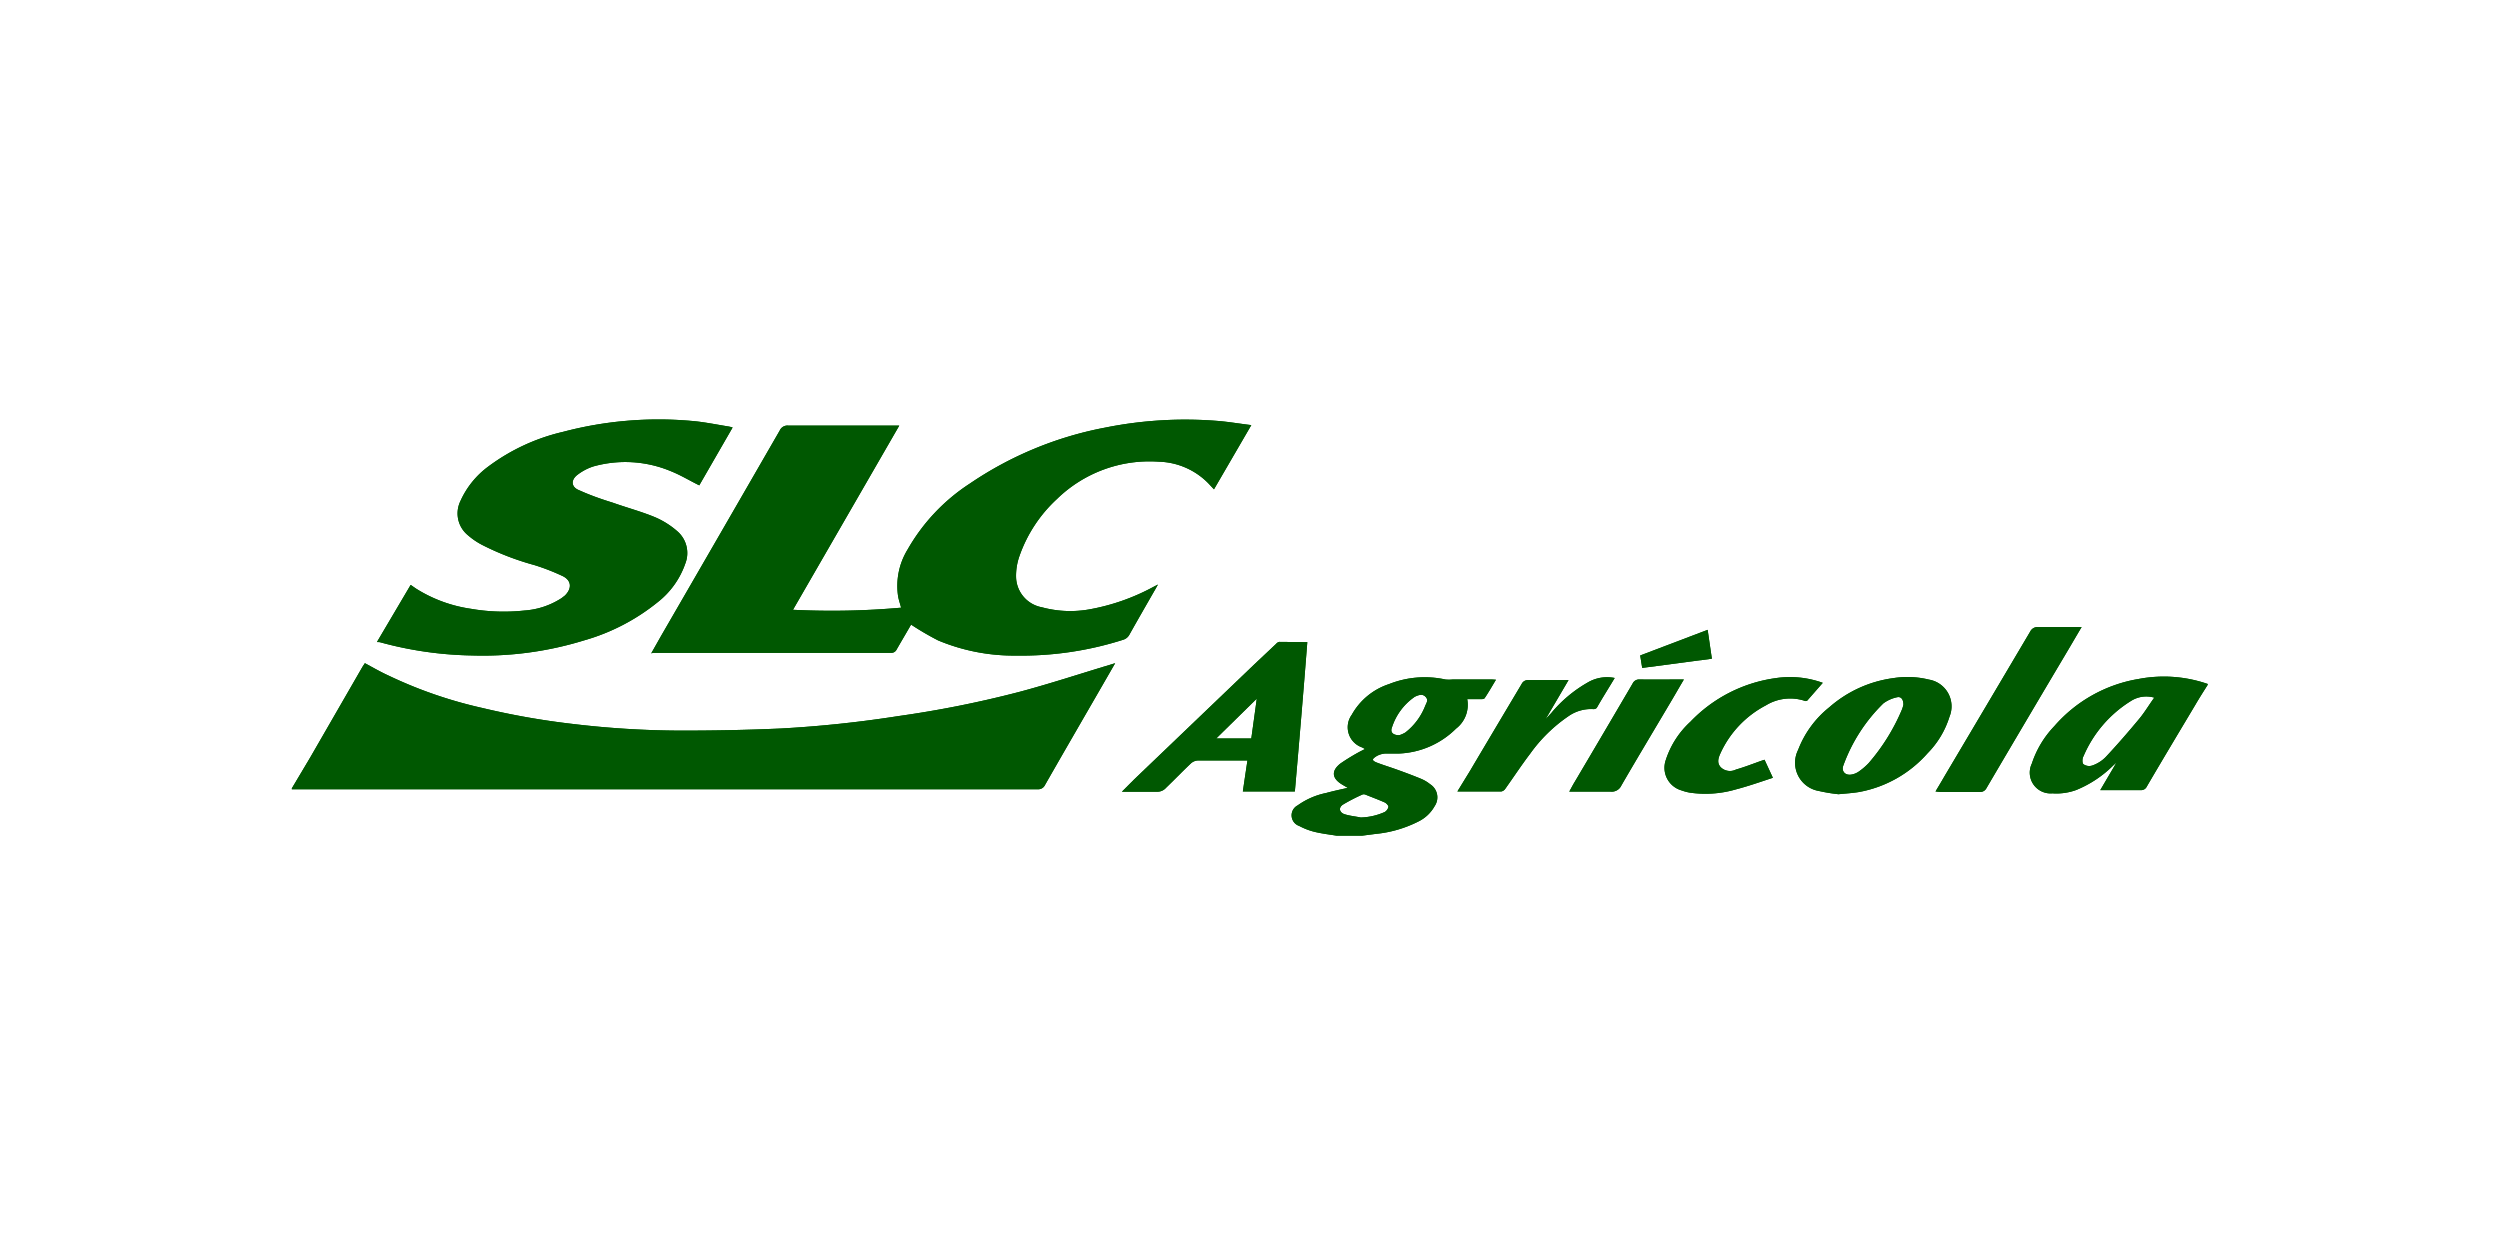 <svg xmlns="http://www.w3.org/2000/svg" id="Layer_1" data-name="Layer 1" viewBox="0 0 200.89 100.82"><defs><style>.cls-1{fill:#005801;}</style></defs><path class="cls-1" d="M23.45,63.35c.5-.84,1-1.68,1.5-2.52l4.18-7.25.19-.29c.65.35,1.27.71,1.91,1a35.32,35.32,0,0,0,7.53,2.6A61.39,61.39,0,0,0,46,58.17a74.94,74.94,0,0,0,8.73.54c2.65,0,5.31-.05,8-.17a94.09,94.09,0,0,0,9.47-1,85.8,85.8,0,0,0,9.7-1.94c2.44-.65,4.84-1.44,7.26-2.17l.45-.14-1.51,2.62c-1.38,2.39-2.76,4.77-4.13,7.17a.59.59,0,0,1-.59.34H23.45Z"></path><path class="cls-1" d="M119.9,54.6h-3.18a2.82,2.82,0,0,1-.58,0,7.76,7.76,0,0,0-4.52.37,5.33,5.33,0,0,0-3,2.47,1.71,1.71,0,0,0,.81,2.61,1.66,1.66,0,0,1,.25.14l-.41.21a17.09,17.09,0,0,0-1.54.94c-.78.6-.71,1.21.13,1.71l.44.26c-.63.14-1.18.26-1.73.41a6,6,0,0,0-2.3,1,.9.9,0,0,0,.13,1.65,5.36,5.36,0,0,0,1.3.49c.56.13,1.13.2,1.7.29h2.06l1.08-.14a9.65,9.65,0,0,0,3.44-1,3,3,0,0,0,1.3-1.23,1.25,1.25,0,0,0-.37-1.77,3,3,0,0,0-.7-.42c-.63-.26-1.27-.5-1.91-.73s-1.08-.36-1.61-.56-.42-.32-.06-.55a1.67,1.67,0,0,1,.69-.2c.36,0,.73,0,1.1,0A6.89,6.89,0,0,0,117,58.55a2.41,2.41,0,0,0,.9-2.37H119c.11,0,.27,0,.32-.11.31-.46.58-.94.89-1.45Zm-8.63,9.88c.13.06.31.25.3.36a.66.66,0,0,1-.3.41,5,5,0,0,1-1.93.44c-.43-.09-.88-.13-1.29-.26s-.53-.52-.13-.78a14.53,14.53,0,0,1,1.57-.81.35.35,0,0,1,.2,0C110.21,64.05,110.75,64.25,111.27,64.48Zm3.25-7.75a5,5,0,0,1-1.59,2.13,2.35,2.35,0,0,1-.49.22c-.51,0-.74-.24-.59-.62a4.74,4.74,0,0,1,1.75-2.41l.08-.06c.29-.13.61-.27.87,0S114.62,56.48,114.52,56.73Z"></path><path class="cls-1" d="M171.85,54.56a11.47,11.47,0,0,0-6.78,3.8,7.9,7.9,0,0,0-1.8,3,1.67,1.67,0,0,0,1.65,2.39,4.64,4.64,0,0,0,1.92-.27,9.12,9.12,0,0,0,3-2l.23-.2a.1.1,0,0,0,0,0l-1.3,2.21H172a.5.5,0,0,0,.51-.29c1.28-2.19,2.59-4.37,3.89-6.55.32-.55.66-1.08,1-1.62v-.07A10.76,10.76,0,0,0,171.85,54.56Zm.06,3.19c-.88,1.06-1.78,2.1-2.72,3.1a2.8,2.8,0,0,1-1.05.66.8.8,0,0,1-.72-.1c-.11-.08-.11-.46,0-.64a9.69,9.69,0,0,1,3.81-4.44,2.29,2.29,0,0,1,1.88-.27C172.68,56.65,172.34,57.23,171.91,57.75Z"></path><path class="cls-1" d="M52.33,52.5l.81-1.43q4.77-8.24,9.52-16.48a.67.67,0,0,1,.69-.39h8.91L63.72,49a62.75,62.75,0,0,0,8.69-.17c-.08-.3-.18-.59-.24-.9a5.6,5.6,0,0,1,.76-3.77,15.41,15.41,0,0,1,5-5.3,28.87,28.87,0,0,1,10.88-4.5,32.62,32.62,0,0,1,9-.54c.88.07,1.76.22,2.74.34l-3,5.16-.44-.47a5.79,5.79,0,0,0-4-1.75,10.66,10.66,0,0,0-8.18,3,11.32,11.32,0,0,0-3,4.55,4.78,4.78,0,0,0-.28,1.8,2.53,2.53,0,0,0,2.08,2.35,8.7,8.7,0,0,0,3.73.18,17.08,17.08,0,0,0,5.26-1.84l.33-.17c-.14.24-.22.4-.32.56-.67,1.17-1.35,2.35-2,3.51a.84.84,0,0,1-.45.36,26.94,26.94,0,0,1-8.64,1.28,15.77,15.77,0,0,1-6.26-1.22,23.08,23.08,0,0,1-2.17-1.27c-.36.63-.77,1.32-1.16,2a.47.47,0,0,1-.46.27H52.49Z"></path><path class="cls-1" d="M30.29,51.59,33,47c.18.12.35.25.53.36a11.3,11.3,0,0,0,4.31,1.56,15.41,15.41,0,0,0,4.29.14,6.27,6.27,0,0,0,3-1l.27-.21c.57-.57.53-1.21-.19-1.56a17.63,17.63,0,0,0-2.26-.88,22.05,22.05,0,0,1-4.22-1.63A5.86,5.86,0,0,1,37.59,43,2.26,2.26,0,0,1,37,40.26a7,7,0,0,1,2.25-2.78,16.14,16.14,0,0,1,6-2.78,30,30,0,0,1,10.29-.88c1,.08,2,.29,3,.45a3.09,3.09,0,0,1,.33.08L56.19,39c-.79-.39-1.51-.83-2.29-1.14a9.49,9.49,0,0,0-6.22-.38,4.23,4.23,0,0,0-1.26.66c-.57.42-.53,1,.11,1.25.88.4,1.79.72,2.7,1,1.15.41,2.33.72,3.45,1.19a6.74,6.74,0,0,1,1.77,1.13,2.31,2.31,0,0,1,.62,2.57,6.73,6.73,0,0,1-2.21,3.1,16.64,16.64,0,0,1-5.93,3.08,27.63,27.63,0,0,1-9,1.21,29.62,29.62,0,0,1-7.42-1.07Z"></path><path class="cls-1" d="M102.8,51.58a.44.44,0,0,0-.25.15c-.66.63-1.33,1.25-2,1.89l-9.4,9-1,1h.4c.83,0,1.66,0,2.49,0a.93.93,0,0,0,.56-.22c.71-.68,1.39-1.39,2.1-2.06a.91.91,0,0,1,.53-.23c1.22,0,2.44,0,3.66,0l.35,0c-.13.85-.25,1.67-.37,2.49h4.18c.35-4,.69-8,1-12Zm-2.25,7.76H97.73l3.26-3.2C100.85,57.18,100.7,58.25,100.55,59.34Z"></path><path class="cls-1" d="M155,54.61a7.2,7.2,0,0,0-2.85-.12A9.77,9.77,0,0,0,147,56.83a8.09,8.09,0,0,0-2.51,3.43,2.3,2.3,0,0,0,1.67,3.3,13.46,13.46,0,0,0,1.57.26c.62-.06,1.12-.09,1.61-.17a9.64,9.64,0,0,0,5.55-3.12,7.22,7.22,0,0,0,1.76-2.93A2.18,2.18,0,0,0,155,54.61ZM152.84,57a16.12,16.12,0,0,1-2.69,4.33,5.14,5.14,0,0,1-.8.68,1.43,1.43,0,0,1-.57.23c-.49.09-.83-.25-.66-.72a13.31,13.31,0,0,1,3.22-5,2.84,2.84,0,0,1,1.09-.49c.33-.08.52.16.52.6A2.81,2.81,0,0,1,152.84,57Z"></path><path class="cls-1" d="M155.53,63.6c.28-.47.52-.87.75-1.27q3.43-5.78,6.86-11.58a.65.65,0,0,1,.65-.36c1,0,2.05,0,3.08,0h.4c-.41.68-.77,1.31-1.14,1.93q-3.25,5.47-6.5,11a.57.57,0,0,1-.56.32c-1,0-2.1,0-3.15,0Z"></path><path class="cls-1" d="M141.79,61.05l.67,1.45c-1,.33-2,.68-3,.94a8.68,8.68,0,0,1-3.69.25,4,4,0,0,1-.66-.18,1.89,1.89,0,0,1-1.25-2.45A7.15,7.15,0,0,1,135.83,58a11.7,11.7,0,0,1,6.87-3.51,7.74,7.74,0,0,1,3.77.38l-1.26,1.44a.25.25,0,0,1-.21,0,3.74,3.74,0,0,0-3.1.37,8.18,8.18,0,0,0-3.62,3.78c-.18.39-.36.82,0,1.2a1.06,1.06,0,0,0,1.21.18c.69-.2,1.36-.46,2-.69Z"></path><path class="cls-1" d="M129.75,54.48c-.49.82-1,1.62-1.44,2.4a.35.35,0,0,1-.29.1,3.17,3.17,0,0,0-2,.58,12.25,12.25,0,0,0-3.06,3c-.7.92-1.33,1.88-2,2.82a.49.49,0,0,1-.33.22c-1.11,0-2.23,0-3.35,0l-.17,0,1-1.63c1.39-2.35,2.78-4.68,4.16-7a.56.56,0,0,1,.56-.32c1,0,2.09,0,3.21,0l-1.85,3.15,0,0,.47-.51a10.66,10.66,0,0,1,2.91-2.44A3.06,3.06,0,0,1,129.75,54.48Z"></path><path class="cls-1" d="M135.31,54.6c-.44.74-.83,1.43-1.24,2.11-1.26,2.13-2.54,4.26-3.78,6.4a.85.85,0,0,1-.88.5c-1,0-1.94,0-2.91,0h-.4c.17-.3.3-.56.45-.8q2.33-3.94,4.64-7.88a.57.57,0,0,1,.56-.33C132.91,54.61,134.07,54.6,135.31,54.6Z"></path><path class="cls-1" d="M137.22,50.61l.34,2.32-5.6.74-.16-1Z"></path><path class="cls-1" d="M23.45,63.35c.5-.84,1-1.68,1.5-2.52l4.18-7.25.19-.29c.65.35,1.27.71,1.91,1a35.32,35.32,0,0,0,7.53,2.6A61.39,61.39,0,0,0,46,58.17a74.94,74.94,0,0,0,8.73.54c2.65,0,5.31-.05,8-.17a94.09,94.09,0,0,0,9.47-1,85.8,85.8,0,0,0,9.7-1.94c2.44-.65,4.84-1.44,7.26-2.17l.45-.14-1.51,2.62c-1.38,2.39-2.76,4.77-4.13,7.17a.59.59,0,0,1-.59.34H23.45Z"></path><path class="cls-1" d="M119.9,54.6h-3.18a2.82,2.82,0,0,1-.58,0,7.76,7.76,0,0,0-4.52.37,5.33,5.33,0,0,0-3,2.47,1.71,1.71,0,0,0,.81,2.61,1.66,1.66,0,0,1,.25.14l-.41.21a17.09,17.09,0,0,0-1.54.94c-.78.6-.71,1.21.13,1.71l.44.26c-.63.14-1.18.26-1.73.41a6,6,0,0,0-2.3,1,.9.9,0,0,0,.13,1.65,5.36,5.36,0,0,0,1.3.49c.56.13,1.13.2,1.7.29h2.06l1.08-.14a9.65,9.65,0,0,0,3.44-1,3,3,0,0,0,1.3-1.23,1.25,1.25,0,0,0-.37-1.77,3,3,0,0,0-.7-.42c-.63-.26-1.27-.5-1.91-.73s-1.08-.36-1.61-.56-.42-.32-.06-.55a1.67,1.67,0,0,1,.69-.2c.36,0,.73,0,1.1,0A6.89,6.89,0,0,0,117,58.55a2.41,2.41,0,0,0,.9-2.37H119c.11,0,.27,0,.32-.11.31-.46.58-.94.89-1.45Zm-8.63,9.88c.13.06.31.25.3.36a.66.66,0,0,1-.3.41,5,5,0,0,1-1.93.44c-.43-.09-.88-.13-1.29-.26s-.53-.52-.13-.78a14.53,14.53,0,0,1,1.57-.81.35.35,0,0,1,.2,0C110.21,64.05,110.75,64.25,111.27,64.48Zm3.25-7.75a5,5,0,0,1-1.59,2.13,2.35,2.35,0,0,1-.49.22c-.51,0-.74-.24-.59-.62a4.74,4.74,0,0,1,1.75-2.41l.08-.06c.29-.13.61-.27.87,0S114.62,56.48,114.52,56.73Z"></path><path class="cls-1" d="M171.85,54.56a11.47,11.47,0,0,0-6.78,3.8,7.9,7.9,0,0,0-1.8,3,1.67,1.67,0,0,0,1.65,2.39,4.64,4.64,0,0,0,1.92-.27,9.12,9.12,0,0,0,3-2l.23-.2a.1.1,0,0,0,0,0l-1.3,2.21H172a.5.5,0,0,0,.51-.29c1.28-2.19,2.59-4.37,3.89-6.55.32-.55.66-1.08,1-1.62v-.07A10.76,10.76,0,0,0,171.85,54.56Zm.06,3.19c-.88,1.06-1.78,2.1-2.72,3.1a2.8,2.8,0,0,1-1.05.66.8.8,0,0,1-.72-.1c-.11-.08-.11-.46,0-.64a9.69,9.69,0,0,1,3.81-4.44,2.29,2.29,0,0,1,1.88-.27C172.68,56.65,172.34,57.23,171.91,57.75Z"></path><path class="cls-1" d="M52.33,52.5l.81-1.43q4.77-8.24,9.52-16.48a.67.67,0,0,1,.69-.39h8.91L63.72,49a62.75,62.75,0,0,0,8.69-.17c-.08-.3-.18-.59-.24-.9a5.6,5.6,0,0,1,.76-3.77,15.41,15.41,0,0,1,5-5.3,28.87,28.87,0,0,1,10.88-4.5,32.62,32.62,0,0,1,9-.54c.88.07,1.76.22,2.74.34l-3,5.16-.44-.47a5.79,5.79,0,0,0-4-1.75,10.66,10.66,0,0,0-8.18,3,11.32,11.32,0,0,0-3,4.55,4.78,4.78,0,0,0-.28,1.8,2.53,2.53,0,0,0,2.08,2.35,8.7,8.7,0,0,0,3.73.18,17.08,17.08,0,0,0,5.26-1.84l.33-.17c-.14.24-.22.4-.32.56-.67,1.17-1.35,2.35-2,3.51a.84.84,0,0,1-.45.36,26.94,26.94,0,0,1-8.64,1.28,15.77,15.77,0,0,1-6.26-1.22,23.08,23.08,0,0,1-2.17-1.27c-.36.63-.77,1.32-1.16,2a.47.47,0,0,1-.46.27H52.49Z"></path><path class="cls-1" d="M30.29,51.59,33,47c.18.12.35.25.53.36a11.3,11.3,0,0,0,4.31,1.56,15.41,15.41,0,0,0,4.29.14,6.27,6.27,0,0,0,3-1l.27-.21c.57-.57.53-1.21-.19-1.56a17.63,17.63,0,0,0-2.26-.88,22.05,22.05,0,0,1-4.22-1.63A5.86,5.86,0,0,1,37.59,43,2.26,2.26,0,0,1,37,40.26a7,7,0,0,1,2.25-2.78,16.14,16.14,0,0,1,6-2.78,30,30,0,0,1,10.29-.88c1,.08,2,.29,3,.45a3.09,3.09,0,0,1,.33.08L56.19,39c-.79-.39-1.51-.83-2.29-1.14a9.49,9.49,0,0,0-6.22-.38,4.23,4.23,0,0,0-1.26.66c-.57.42-.53,1,.11,1.25.88.4,1.79.72,2.7,1,1.15.41,2.33.72,3.45,1.19a6.74,6.74,0,0,1,1.77,1.13,2.31,2.31,0,0,1,.62,2.57,6.73,6.73,0,0,1-2.21,3.1,16.64,16.64,0,0,1-5.93,3.08,27.63,27.63,0,0,1-9,1.21,29.62,29.62,0,0,1-7.42-1.07Z"></path><path class="cls-1" d="M102.8,51.58a.44.44,0,0,0-.25.15c-.66.63-1.33,1.25-2,1.89l-9.4,9-1,1h.4c.83,0,1.66,0,2.49,0a.93.93,0,0,0,.56-.22c.71-.68,1.39-1.39,2.1-2.06a.91.91,0,0,1,.53-.23c1.22,0,2.44,0,3.66,0l.35,0c-.13.85-.25,1.67-.37,2.49h4.18c.35-4,.69-8,1-12Zm-2.25,7.76H97.73l3.26-3.2C100.85,57.18,100.7,58.25,100.55,59.34Z"></path><path class="cls-1" d="M155,54.61a7.2,7.2,0,0,0-2.85-.12A9.77,9.77,0,0,0,147,56.83a8.09,8.09,0,0,0-2.51,3.43,2.3,2.3,0,0,0,1.67,3.3,13.46,13.46,0,0,0,1.57.26c.62-.06,1.12-.09,1.61-.17a9.64,9.64,0,0,0,5.55-3.12,7.22,7.22,0,0,0,1.76-2.93A2.18,2.18,0,0,0,155,54.61ZM152.84,57a16.12,16.12,0,0,1-2.69,4.33,5.14,5.14,0,0,1-.8.68,1.43,1.43,0,0,1-.57.23c-.49.09-.83-.25-.66-.72a13.31,13.31,0,0,1,3.22-5,2.84,2.84,0,0,1,1.09-.49c.33-.08.52.16.52.6A2.81,2.81,0,0,1,152.84,57Z"></path><path class="cls-1" d="M155.53,63.6c.28-.47.52-.87.75-1.27q3.43-5.78,6.86-11.58a.65.65,0,0,1,.65-.36c1,0,2.05,0,3.08,0h.4c-.41.68-.77,1.31-1.14,1.93q-3.25,5.47-6.5,11a.57.57,0,0,1-.56.32c-1,0-2.1,0-3.15,0Z"></path><path class="cls-1" d="M141.79,61.05l.67,1.45c-1,.33-2,.68-3,.94a8.68,8.68,0,0,1-3.69.25,4,4,0,0,1-.66-.18,1.89,1.89,0,0,1-1.25-2.45A7.15,7.15,0,0,1,135.83,58a11.7,11.7,0,0,1,6.87-3.51,7.74,7.74,0,0,1,3.77.38l-1.26,1.44a.25.25,0,0,1-.21,0,3.74,3.74,0,0,0-3.1.37,8.18,8.18,0,0,0-3.62,3.78c-.18.39-.36.82,0,1.2a1.06,1.06,0,0,0,1.21.18c.69-.2,1.36-.46,2-.69Z"></path><path class="cls-1" d="M129.75,54.48c-.49.82-1,1.62-1.44,2.4a.35.35,0,0,1-.29.1,3.17,3.17,0,0,0-2,.58,12.25,12.25,0,0,0-3.06,3c-.7.92-1.33,1.88-2,2.82a.49.49,0,0,1-.33.22c-1.11,0-2.23,0-3.35,0l-.17,0,1-1.63c1.39-2.35,2.78-4.68,4.16-7a.56.56,0,0,1,.56-.32c1,0,2.09,0,3.21,0l-1.85,3.15,0,0,.47-.51a10.66,10.66,0,0,1,2.91-2.44A3.06,3.06,0,0,1,129.75,54.48Z"></path><path class="cls-1" d="M135.31,54.6c-.44.74-.83,1.43-1.24,2.11-1.26,2.13-2.54,4.26-3.78,6.4a.85.85,0,0,1-.88.5c-1,0-1.94,0-2.91,0h-.4c.17-.3.3-.56.45-.8q2.33-3.94,4.64-7.88a.57.57,0,0,1,.56-.33C132.91,54.61,134.07,54.6,135.31,54.6Z"></path><path class="cls-1" d="M137.22,50.61l.34,2.32-5.6.74-.16-1Z"></path></svg>